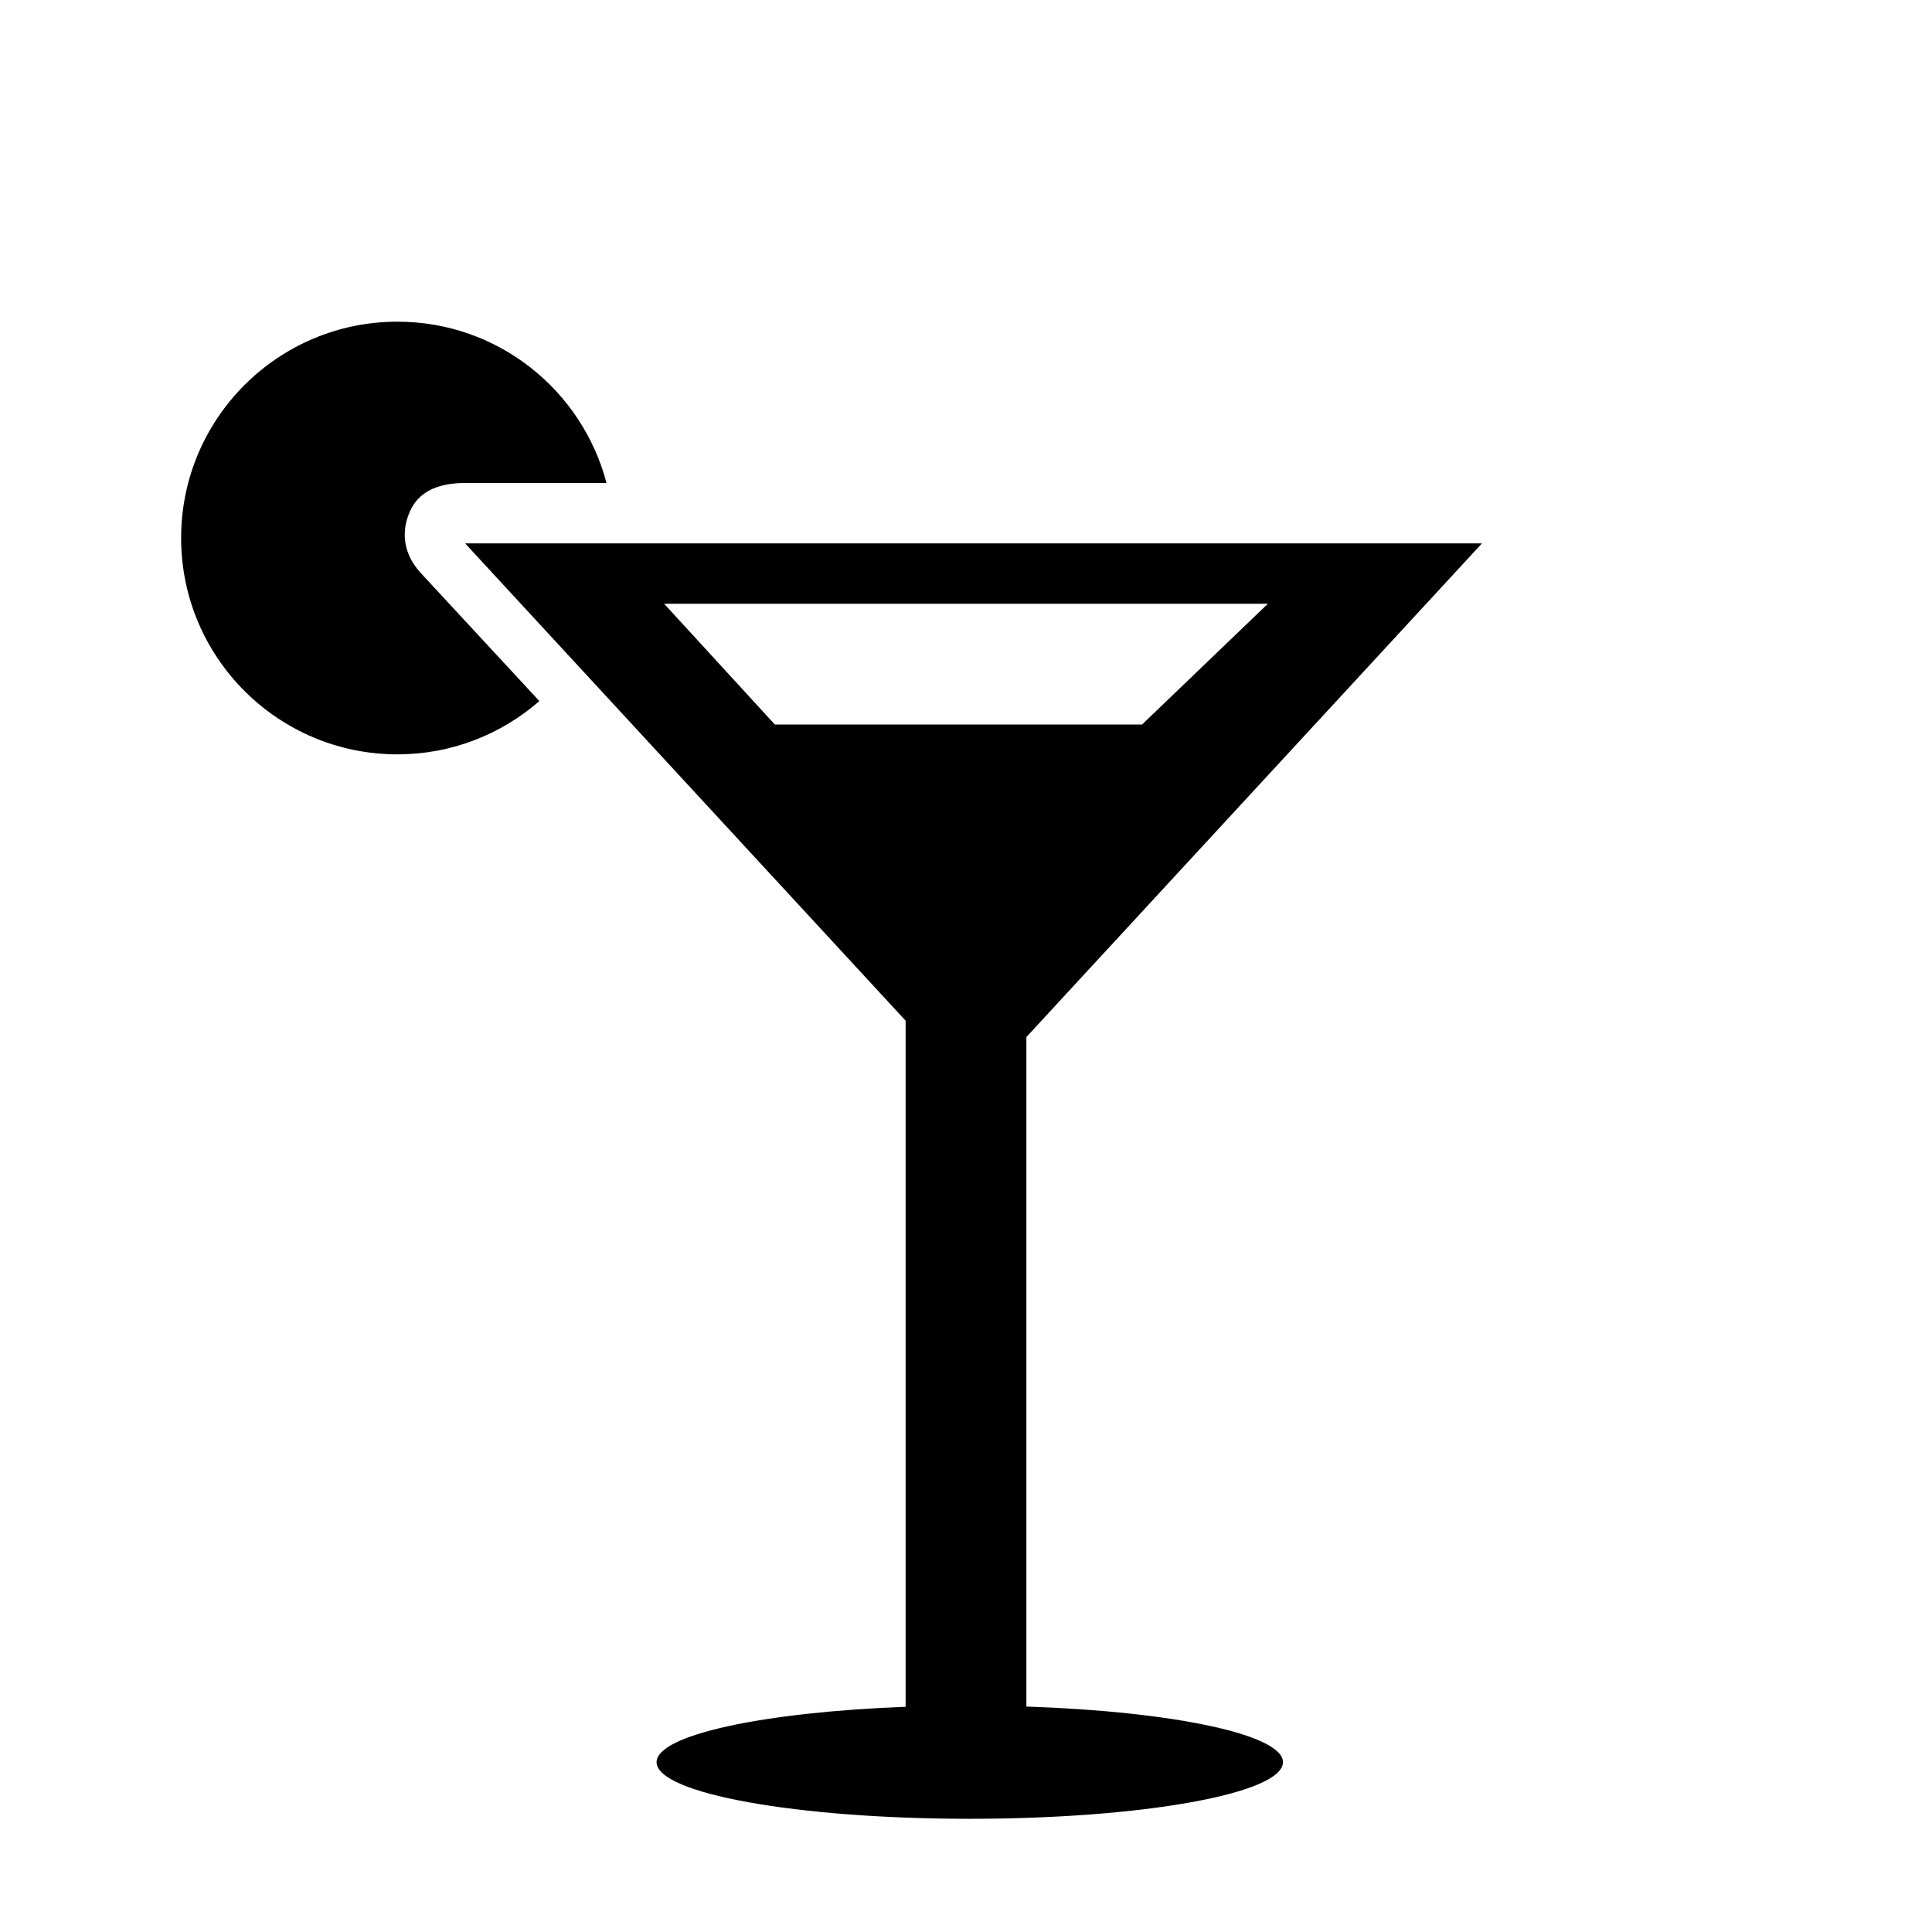 <?xml version="1.0" encoding="utf-8"?>
<!-- Generator: Adobe Illustrator 17.1.0, SVG Export Plug-In . SVG Version: 6.00 Build 0)  -->
<!DOCTYPE svg PUBLIC "-//W3C//DTD SVG 1.1//EN" "http://www.w3.org/Graphics/SVG/1.1/DTD/svg11.dtd">
<svg version="1.1" xmlns="http://www.w3.org/2000/svg" xmlns:xlink="http://www.w3.org/1999/xlink" x="0px" y="0px"
	 viewBox="0 0 64 64" enable-background="new 0 0 64 64" xml:space="preserve">
<g id="Imagenes">
</g>
<g id="Layer_2">
	<path d="M13.576,16.948C13.894,16.22,14.613,16,15.408,16h4.683c-0.807-3.074-3.597-5.344-6.924-5.344
		C9.209,10.656,6,13.864,6,17.822c0,3.958,3.209,7.167,7.167,7.167c1.8,0,3.441-0.669,4.7-1.765l-3.929-4.243
		C13.399,18.398,13.257,17.675,13.576,16.948z"/>
	<path d="M34,35.395v-1.041L49.092,18H49H20.324h-4.917l3.627,3.93L30,33.812v0.974v1.54V56.54c-4.71,0.177-8.25,0.931-8.25,1.835
		c0,1.036,4.645,1.875,10.375,1.875S42.5,59.411,42.5,58.375c0-0.92-3.666-1.683-8.5-1.843V36.818V35.395z M25.667,24L22,20h20
		l-4.167,4H25.667z"/>
</g>
</svg>
